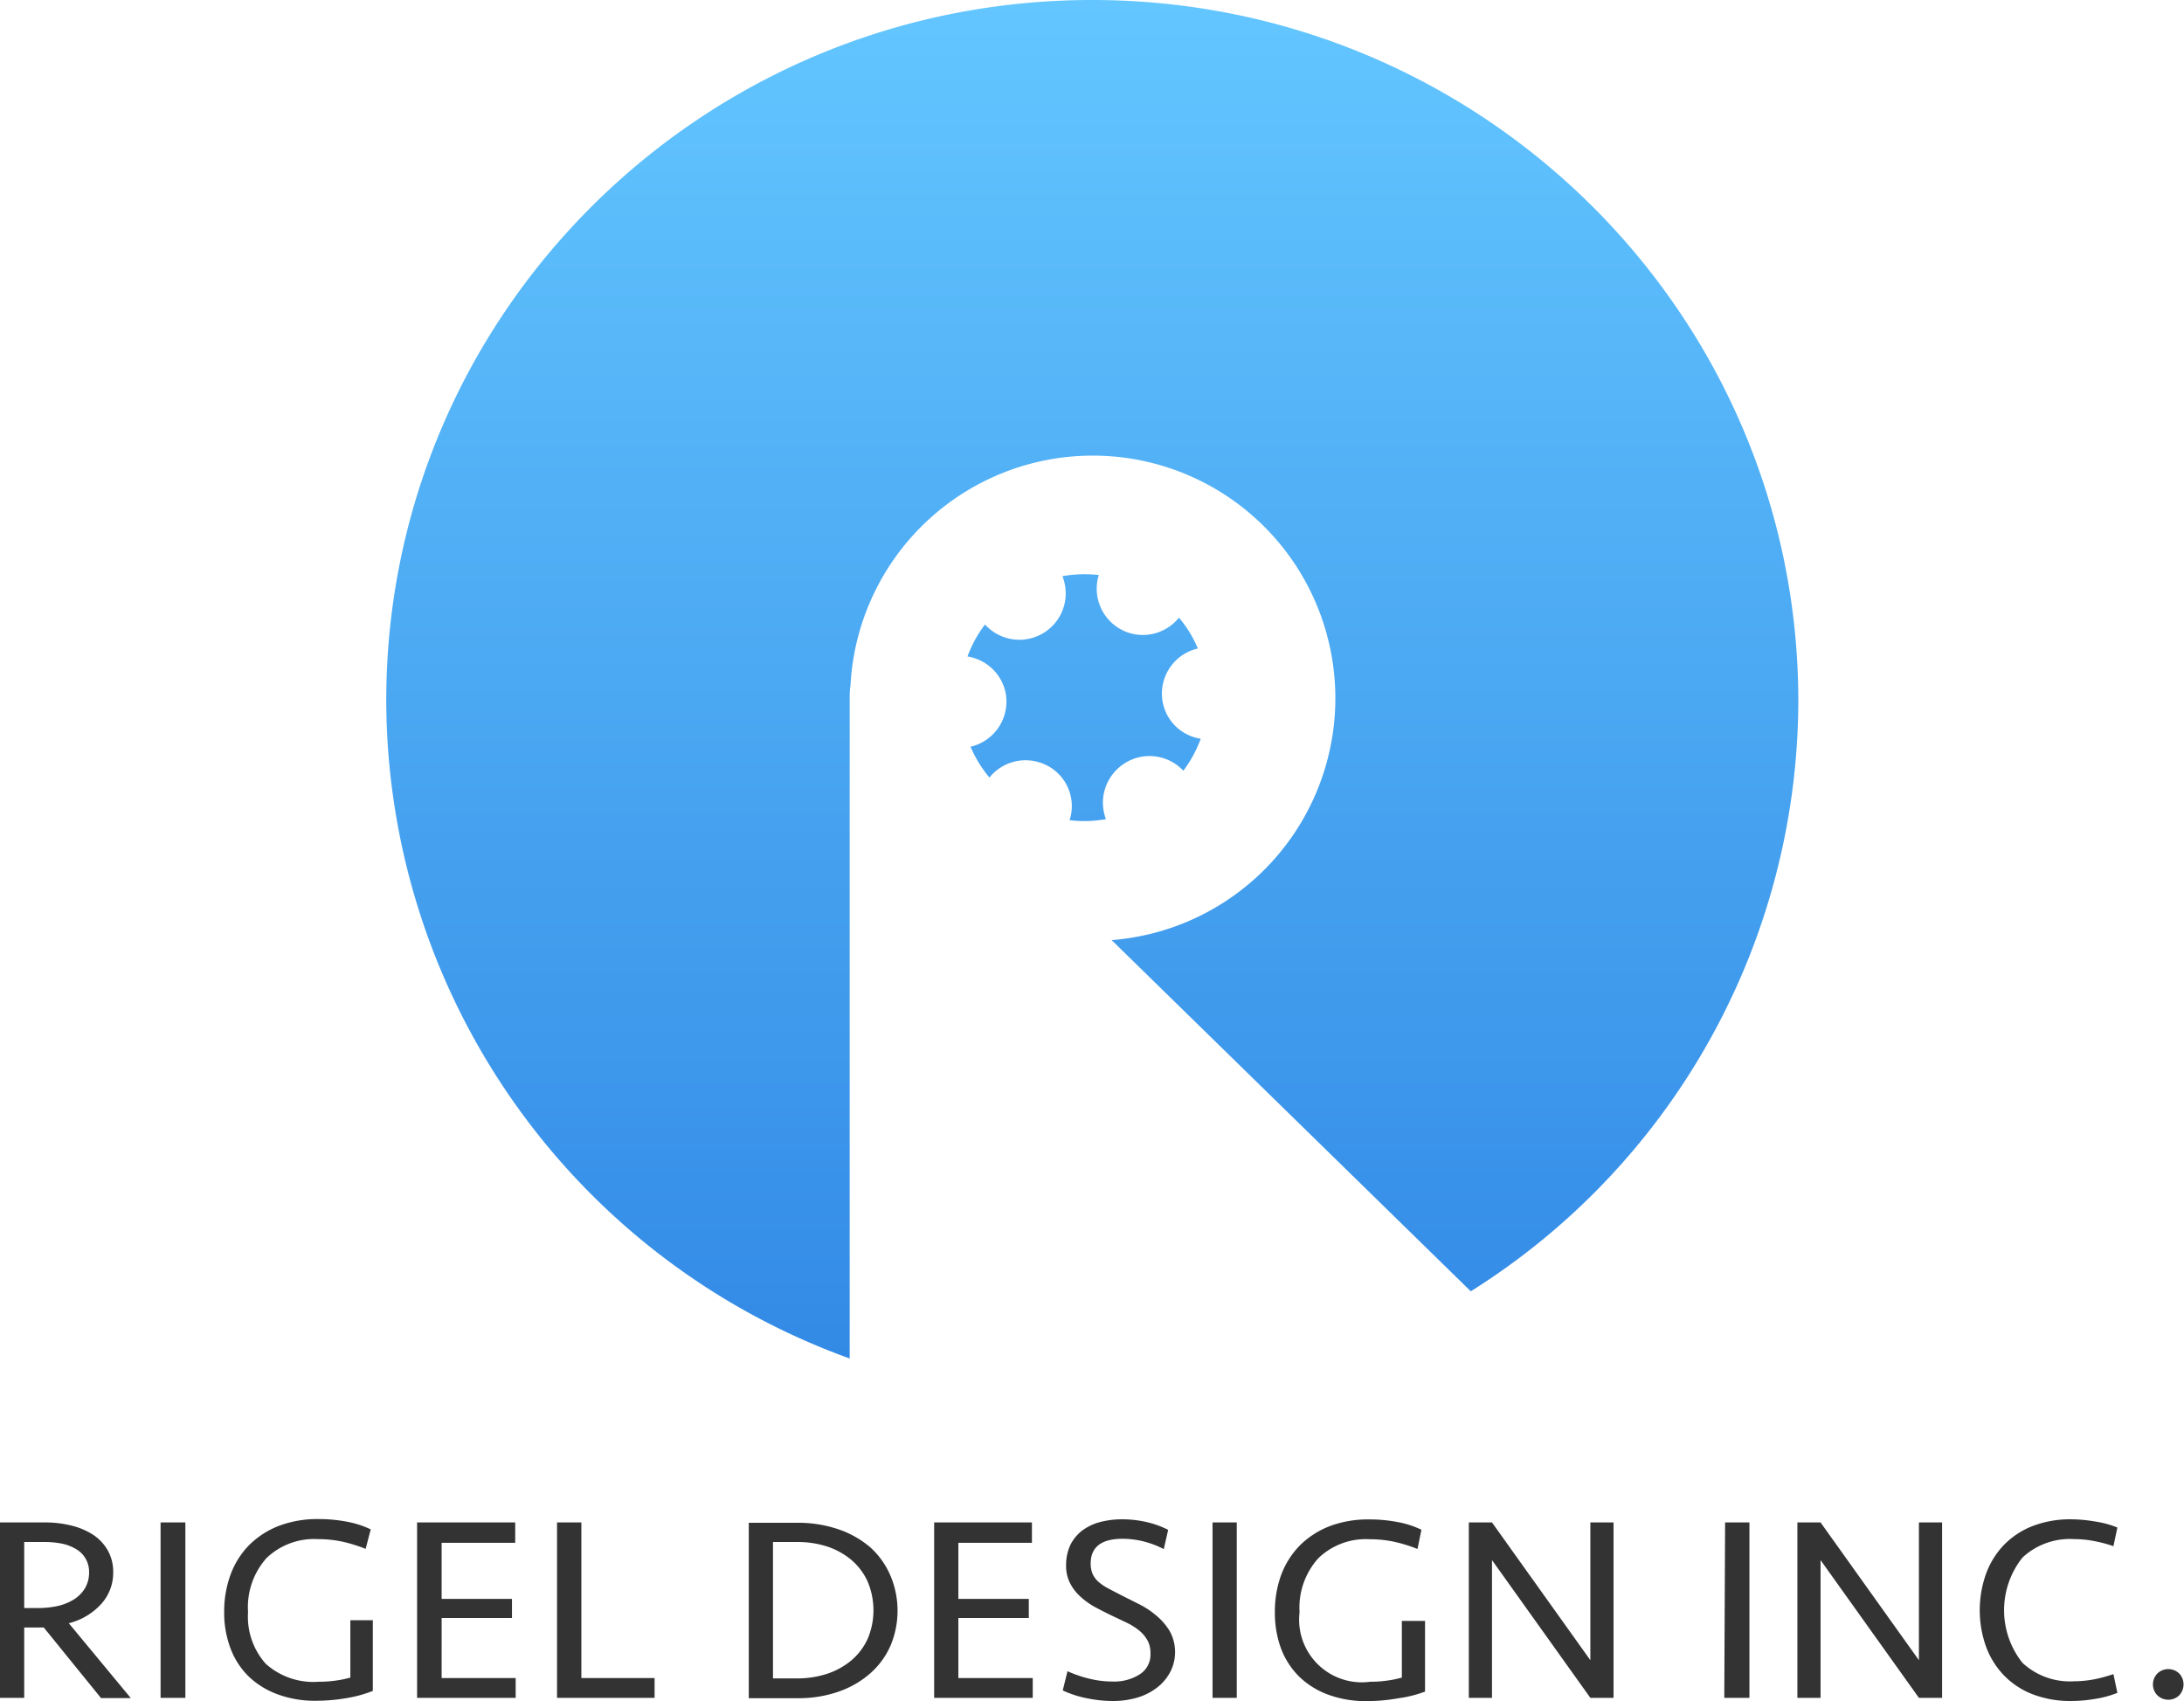 <svg id="レイヤー_1" data-name="レイヤー 1" xmlns="http://www.w3.org/2000/svg" xmlns:xlink="http://www.w3.org/1999/xlink" width="188.51" height="146.81" viewBox="0 0 188.51 146.81">
  <defs>
    <style>
      .cls-1 {
        fill: url(#linear-gradient);
      }

      .cls-2 {
        fill: #333;
      }
    </style>
    <linearGradient id="linear-gradient" x1="94.26" y1="105.01" x2="94.26" y2="-12.23" gradientTransform="translate(0 12.23)" gradientUnits="userSpaceOnUse">
      <stop offset="0" stop-color="#338ae6"/>
      <stop offset="0.21" stop-color="#3d97eb"/>
      <stop offset="1" stop-color="#63c6ff"/>
    </linearGradient>
  </defs>
  <title>アートボード 1</title>
  <path class="cls-1" d="M94.26,0C60.61,0,33.34,27.07,33.34,60.46a60.51,60.51,0,0,0,40,56.79V60.46c0-.44,0-.88.07-1.32a20.94,20.94,0,1,1,22.54,22l31,30.31a60.3,60.3,0,0,0,28.27-51C155.18,27.07,127.9,0,94.26,0Zm2.22,66.34a4,4,0,0,1,5.66.18l0,0a10.82,10.82,0,0,0,1.5-2.76,3.94,3.94,0,0,1-3.25-3,4,4,0,0,1,3-4.79h0a10.12,10.12,0,0,0-1.63-2.66,4,4,0,0,1-4.28,1.32,4,4,0,0,1-2.64-5s0,0,0,0a11,11,0,0,0-3.14.1,4,4,0,0,1-6.68,4.17l0,0a10.39,10.39,0,0,0-1.51,2.76,4,4,0,0,1,3.26,3,4,4,0,0,1-3,4.79h0a10.87,10.87,0,0,0,1.63,2.66,4,4,0,0,1,4.28-1.32,3.94,3.94,0,0,1,2.64,5s0,0,0,0a10.63,10.63,0,0,0,3.14-.09A4,4,0,0,1,96.48,66.34Z"/>
  <path class="cls-2" d="M8.77,138.4a4,4,0,0,0,1-2.72,3.7,3.7,0,0,0-.46-1.85,3.93,3.93,0,0,0-1.25-1.35,6,6,0,0,0-1.86-.8,9.13,9.13,0,0,0-2.28-.28H0v15.14H2.09v-6.07H3.78l4.94,6.09h2.57l-5.35-6.46A5.63,5.63,0,0,0,8.77,138.4Zm-5.63.39H2.09v-5.7H3.91a7.48,7.48,0,0,1,1.44.14,4,4,0,0,1,1.2.46,2.26,2.26,0,0,1,1.14,2,2.67,2.67,0,0,1-.35,1.38,2.94,2.94,0,0,1-1,1,4.65,4.65,0,0,1-1.44.56A8.49,8.49,0,0,1,3.14,138.79Zm10.72,7.75H16V131.4H13.86Zm16.38-1.75a9.52,9.52,0,0,1-1.26.26,10.37,10.37,0,0,1-1.47.1,6.15,6.15,0,0,1-4.57-1.55,6.09,6.09,0,0,1-1.53-4.46A6.37,6.37,0,0,1,23,134.48a5.93,5.93,0,0,1,4.44-1.64,10.11,10.11,0,0,1,2.12.22,13.41,13.41,0,0,1,2,.62L32,132a8.13,8.13,0,0,0-2.09-.67,12.8,12.8,0,0,0-2.44-.22,9.34,9.34,0,0,0-3.41.59,7.49,7.49,0,0,0-2.55,1.65,7.14,7.14,0,0,0-1.6,2.53,9.2,9.2,0,0,0-.56,3.25,8.66,8.66,0,0,0,.54,3.12,6.66,6.66,0,0,0,1.55,2.42,7.12,7.12,0,0,0,2.51,1.56,9.21,9.21,0,0,0,3.34.56,15.29,15.29,0,0,0,2.69-.24,10.62,10.62,0,0,0,2.2-.61v-6.1H30.24Zm7.88-5.14h6.07V138H38.12v-4.84h6.35V131.4H36v15.14h8.51v-1.71H38.12Zm12.06-8.25h-2.1v15.14H56.5v-1.71H50.18Zm24.94,2.15A8.33,8.33,0,0,0,72.39,132a10.74,10.74,0,0,0-3.55-.57H64.63v15.14h4.21a10.49,10.49,0,0,0,3.55-.57,8.16,8.16,0,0,0,2.73-1.58,6.83,6.83,0,0,0,1.75-2.4,7.78,7.78,0,0,0,0-6A7,7,0,0,0,75.12,133.55Zm-.24,7.92a5.33,5.33,0,0,1-1.4,1.84,6.37,6.37,0,0,1-2.08,1.15,8.22,8.22,0,0,1-2.56.4H66.72V133.09h2.12a8.22,8.22,0,0,1,2.56.39,6.37,6.37,0,0,1,2.08,1.15,5.37,5.37,0,0,1,1.4,1.85,6.36,6.36,0,0,1,0,5Zm7.84-1.82H88.8V138H82.72v-4.84h6.35V131.4H80.63v15.14h8.51v-1.71H82.72Zm17.11-.19a7.4,7.4,0,0,0-1.5-1l-1.55-.78c-.48-.25-.9-.46-1.24-.65a4,4,0,0,1-.82-.59,2.06,2.06,0,0,1-.44-.66,2.33,2.33,0,0,1-.14-.83c0-1.42.92-2.14,2.76-2.14a7.67,7.67,0,0,1,1.89.25,8.08,8.08,0,0,1,1.66.64l.38-1.66a8,8,0,0,0-1.81-.66,9.38,9.38,0,0,0-2.12-.25,7.45,7.45,0,0,0-2,.25,4.56,4.56,0,0,0-1.53.75,3.57,3.57,0,0,0-1,1.25,4.11,4.11,0,0,0-.35,1.73,3.26,3.26,0,0,0,.33,1.51,4.1,4.1,0,0,0,.88,1.16,6.36,6.36,0,0,0,1.26.91c.48.26,1,.52,1.49.76l1.29.61a5.81,5.81,0,0,1,1.06.67,3,3,0,0,1,.71.84,2.22,2.22,0,0,1,.26,1.13,2,2,0,0,1-.91,1.8,4.1,4.1,0,0,1-2.39.63,8.24,8.24,0,0,1-2-.25,10.4,10.4,0,0,1-1.86-.64l-.41,1.66a9,9,0,0,0,2.11.68,10.85,10.85,0,0,0,2.24.23,7.31,7.31,0,0,0,2.08-.29,5.26,5.26,0,0,0,1.69-.85,4.17,4.17,0,0,0,1.13-1.31,3.76,3.76,0,0,0,0-3.55A5.25,5.25,0,0,0,99.83,139.46Zm4.83,7.08h2.09V131.4h-2.09ZM121,144.79a9.52,9.52,0,0,1-1.26.26,10.37,10.37,0,0,1-1.47.1,5.41,5.41,0,0,1-6.1-6,6.37,6.37,0,0,1,1.62-4.66,5.9,5.9,0,0,1,4.44-1.64,10.11,10.11,0,0,1,2.12.22,13.41,13.41,0,0,1,2,.62l.34-1.66a8.13,8.13,0,0,0-2.09-.67,12.88,12.88,0,0,0-2.44-.22,9.34,9.34,0,0,0-3.41.59,7.49,7.49,0,0,0-2.55,1.65,7.3,7.3,0,0,0-1.61,2.53,9.2,9.2,0,0,0-.55,3.25,8.88,8.88,0,0,0,.53,3.12,6.82,6.82,0,0,0,1.56,2.42,7.08,7.08,0,0,0,2.5,1.56,9.31,9.31,0,0,0,3.35.56,15.37,15.37,0,0,0,2.69-.24A10.62,10.62,0,0,0,123,146v-6.1H121Zm16.27-1.5-8.49-11.89h-2v15.14h2V134.65l8.49,11.89h2V131.4h-2Zm11.56,3.25H151V131.4h-2.1Zm16.8-3.25-8.49-11.89h-2v15.14h2V134.65l8.49,11.89h2V131.4h-2Zm13.38-10.45a8.79,8.79,0,0,1,1.75.17,11.5,11.5,0,0,1,1.66.44l.34-1.61a8.23,8.23,0,0,0-1.86-.51,12.54,12.54,0,0,0-2.14-.2,9,9,0,0,0-3.34.59,7,7,0,0,0-2.47,1.64,7.14,7.14,0,0,0-1.53,2.48,9.37,9.37,0,0,0,0,6.27,7.1,7.1,0,0,0,1.53,2.47,6.9,6.9,0,0,0,2.47,1.64,9,9,0,0,0,3.34.59,12.49,12.49,0,0,0,2.14-.19,8.79,8.79,0,0,0,1.86-.51l-.34-1.62a12.94,12.94,0,0,1-1.66.45,9.6,9.6,0,0,1-1.75.17,6,6,0,0,1-4.44-1.59,7.29,7.29,0,0,1,0-9.09A6,6,0,0,1,179.05,132.84Zm9.1,11.61a1.36,1.36,0,0,0-1.91,0,1.35,1.35,0,0,0,0,1.86,1.36,1.36,0,0,0,1.91,0,1.38,1.38,0,0,0,0-1.86Z"/>
</svg>
